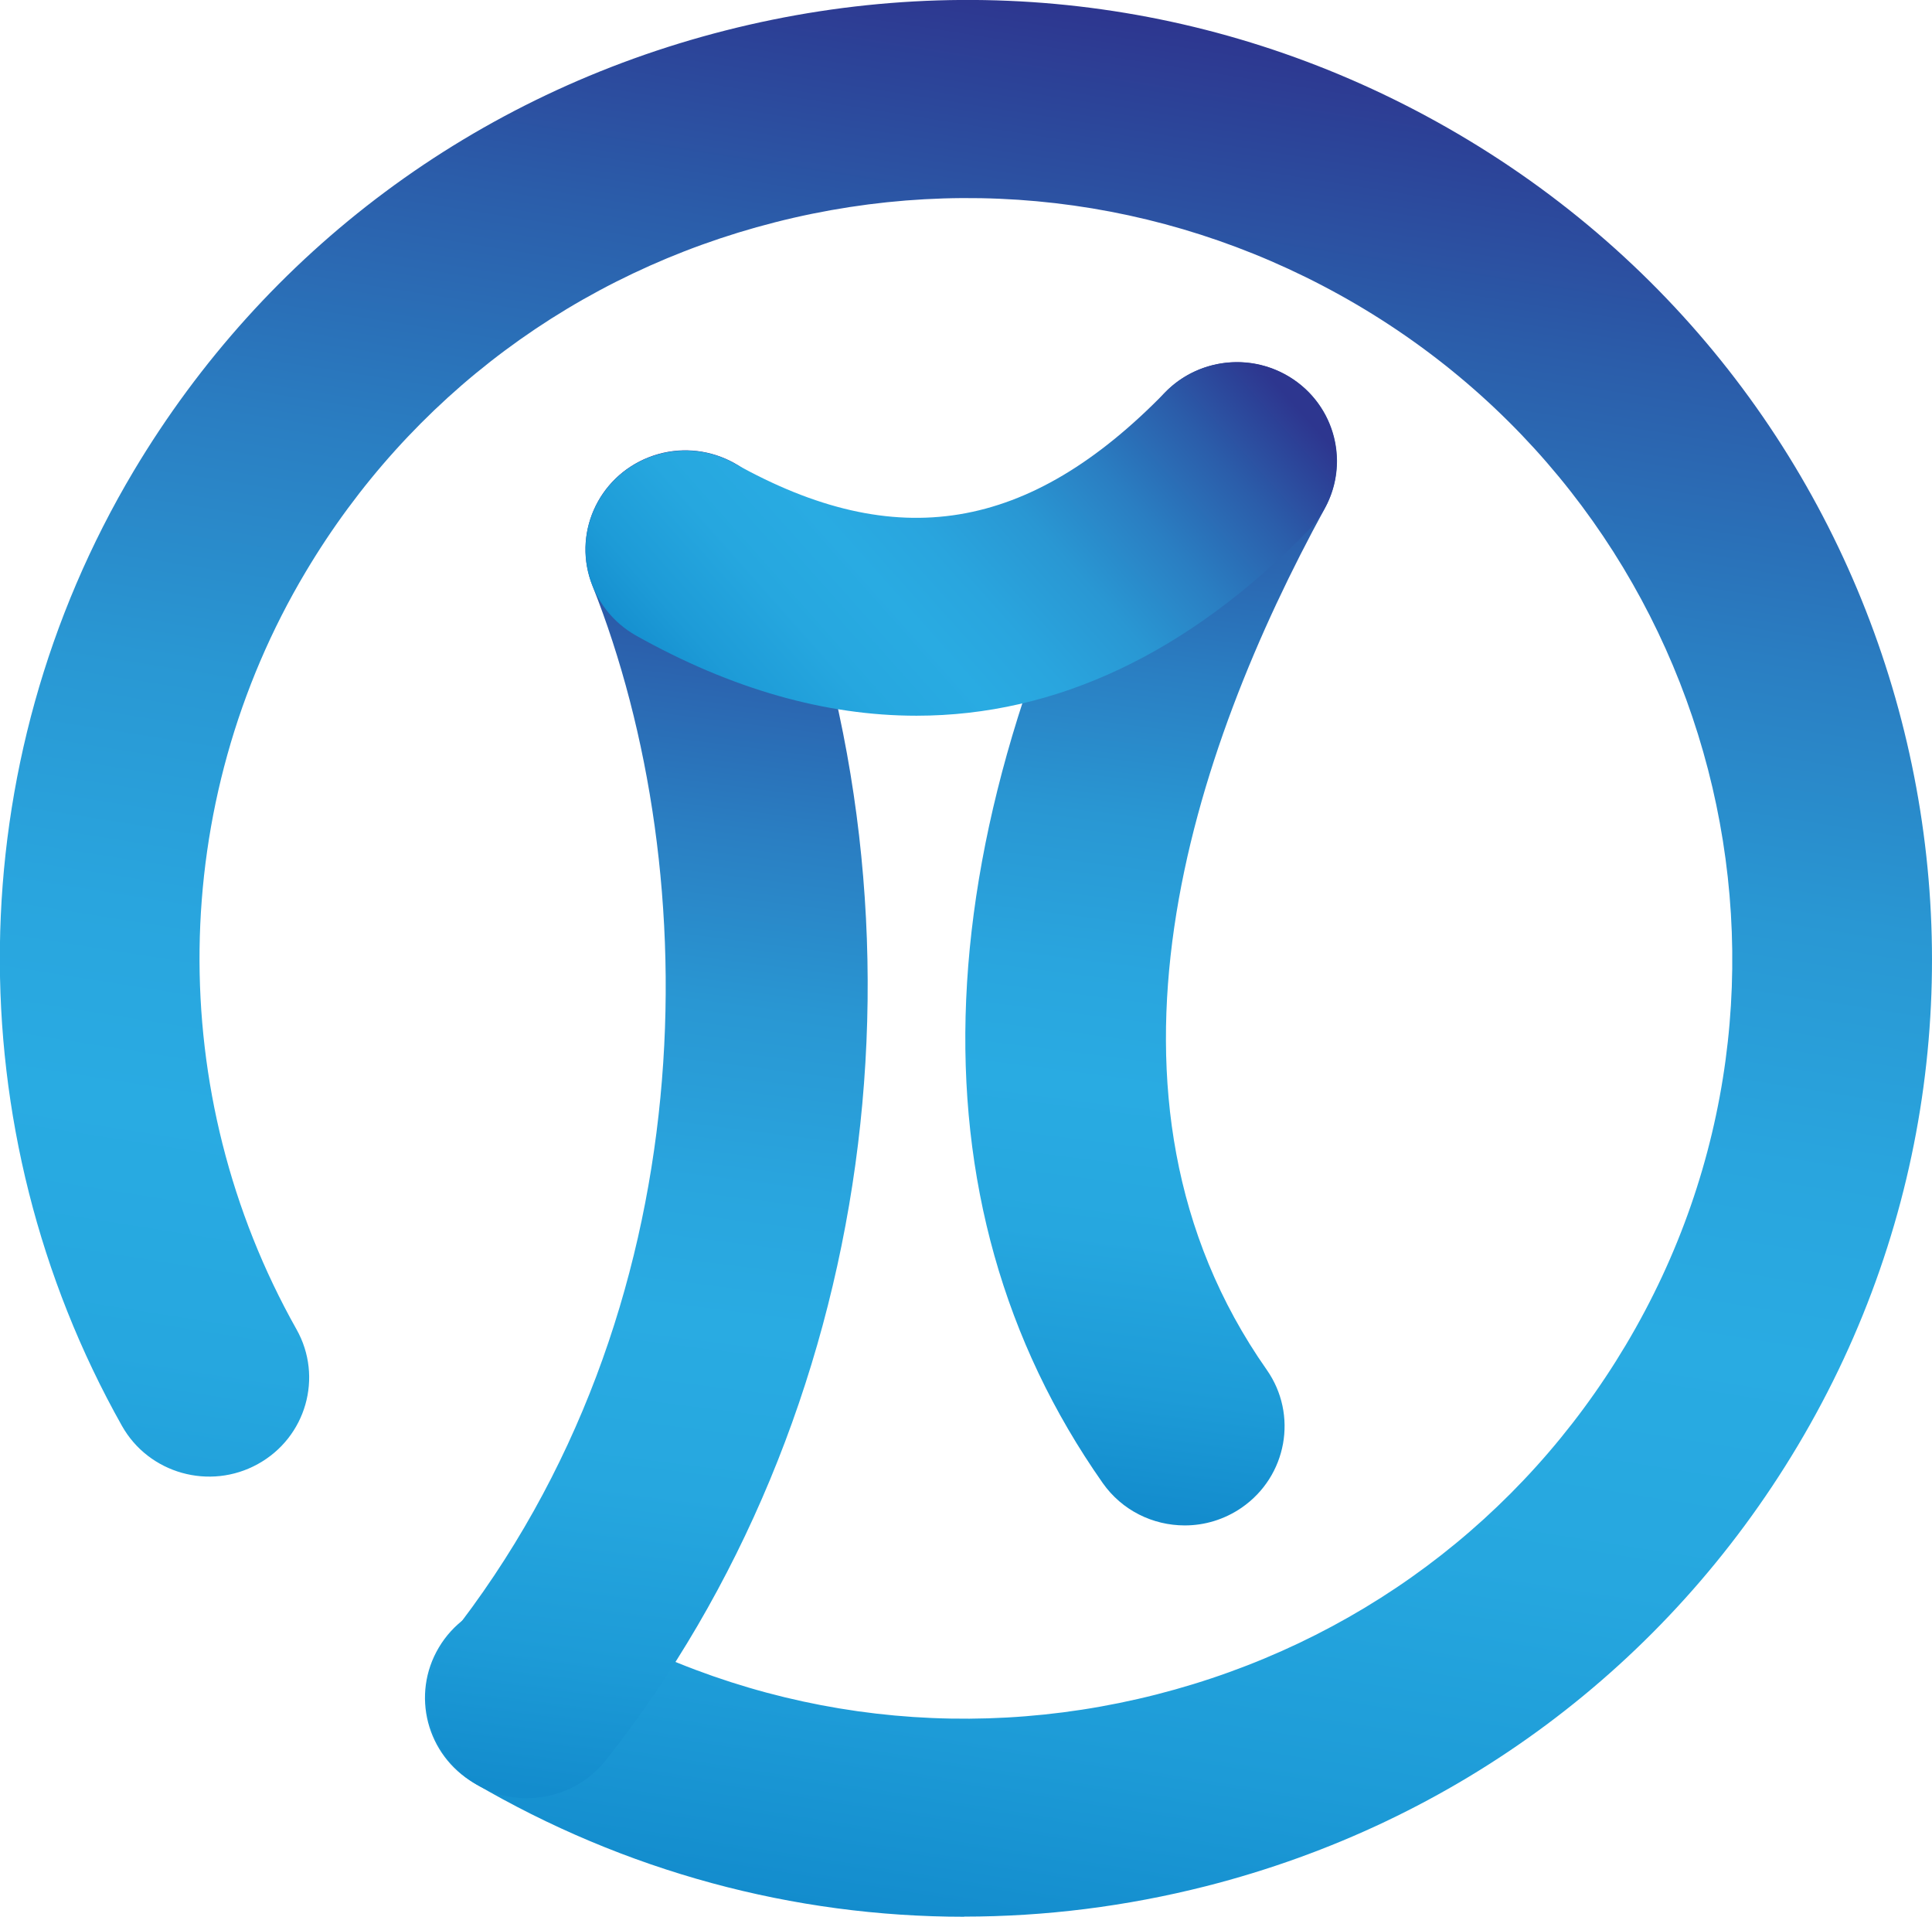 <?xml version="1.0" encoding="UTF-8"?> <svg xmlns="http://www.w3.org/2000/svg" width="123" height="122" viewBox="0 0 123 122" fill="none"><g clip-path="url(#clip0_12_366)"><g style="mix-blend-mode:multiply"><path style="mix-blend-mode:multiply" d="M61.386 122C50.511 122 39.784 119.118 30.181 113.489C27.154 111.722 26.157 107.851 27.94 104.86C29.723 101.86 33.629 100.872 36.647 102.64C47.868 109.22 61.002 111.069 73.632 107.851C86.262 104.634 96.871 96.739 103.501 85.618C117.202 62.659 109.492 32.938 86.326 19.36C75.104 12.789 61.971 10.931 49.341 14.149C36.711 17.366 26.102 25.261 19.471 36.383C10.664 51.139 10.435 69.62 18.877 84.612C20.587 87.648 19.489 91.491 16.416 93.186C13.353 94.881 9.475 93.793 7.765 90.757C-2.863 71.868 -2.579 48.573 8.515 29.974C16.892 15.943 30.263 5.991 46.186 1.94C62.099 -2.112 78.662 0.218 92.801 8.511C122.003 25.624 131.716 63.085 114.449 92.026C106.081 106.048 92.71 116 76.796 120.051C71.693 121.347 66.516 121.991 61.386 121.991V122Z" fill="url(#paint0_linear_12_366)"></path></g><g style="mix-blend-mode:multiply"><path style="mix-blend-mode:multiply" d="M33.565 114.459C32.193 114.459 30.812 114.024 29.641 113.117C26.879 110.969 26.394 107.008 28.562 104.271C45.006 83.487 45.015 55.652 37.717 37.28C36.427 34.044 38.037 30.382 41.302 29.104C44.567 27.826 48.262 29.421 49.551 32.657C60.078 59.151 55.761 90.313 38.567 112.039C37.314 113.625 35.449 114.45 33.555 114.45L33.565 114.459Z" fill="url(#paint1_linear_12_366)"></path></g><g style="mix-blend-mode:multiply"><path style="mix-blend-mode:multiply" d="M75.424 97.092C73.412 97.092 71.437 96.15 70.202 94.391C57.608 76.445 58.633 52.915 73.165 26.349C74.839 23.285 78.698 22.152 81.79 23.811C84.881 25.47 86.024 29.294 84.35 32.349C75.918 47.758 68.437 69.783 80.646 87.186C82.649 90.041 81.936 93.965 79.055 95.959C77.948 96.721 76.686 97.092 75.433 97.092H75.424Z" fill="url(#paint2_linear_12_366)"></path></g><g style="mix-blend-mode:multiply"><path style="mix-blend-mode:multiply" d="M58.349 45.555C52.551 45.555 46.57 43.86 40.506 40.461C37.452 38.748 36.372 34.905 38.101 31.878C39.829 28.85 43.707 27.781 46.762 29.494C57.051 35.268 65.51 33.872 74.171 24.98C76.613 22.479 80.637 22.406 83.162 24.826C85.686 27.246 85.759 31.234 83.317 33.736C75.653 41.594 67.212 45.555 58.349 45.555Z" fill="url(#paint3_linear_12_366)"></path></g></g><defs><linearGradient id="paint0_linear_12_366" x1="51.72" y1="121.296" x2="70.791" y2="0.756" gradientUnits="userSpaceOnUse"><stop stop-color="#138CCD"></stop><stop offset="0.1" stop-color="#1D9BD7"></stop><stop offset="0.23" stop-color="#26A7DF"></stop><stop offset="0.36" stop-color="#29ABE2"></stop><stop offset="0.46" stop-color="#29A5DE"></stop><stop offset="0.59" stop-color="#2997D3"></stop><stop offset="0.72" stop-color="#2A7EC2"></stop><stop offset="0.86" stop-color="#2B5DAA"></stop><stop offset="1" stop-color="#2D368F"></stop></linearGradient><linearGradient id="paint1_linear_12_366" x1="30.655" y1="113.508" x2="41.578" y2="27.771" gradientUnits="userSpaceOnUse"><stop stop-color="#138CCD"></stop><stop offset="0.1" stop-color="#1D9BD7"></stop><stop offset="0.23" stop-color="#26A7DF"></stop><stop offset="0.36" stop-color="#29ABE2"></stop><stop offset="0.46" stop-color="#29A5DE"></stop><stop offset="0.59" stop-color="#2997D3"></stop><stop offset="0.72" stop-color="#2A7EC2"></stop><stop offset="0.86" stop-color="#2B5DAA"></stop><stop offset="1" stop-color="#2D368F"></stop></linearGradient><linearGradient id="paint2_linear_12_366" x1="64.89" y1="95.228" x2="74.232" y2="21.883" gradientUnits="userSpaceOnUse"><stop stop-color="#138CCD"></stop><stop offset="0.1" stop-color="#1D9BD7"></stop><stop offset="0.23" stop-color="#26A7DF"></stop><stop offset="0.36" stop-color="#29ABE2"></stop><stop offset="0.46" stop-color="#29A5DE"></stop><stop offset="0.59" stop-color="#2997D3"></stop><stop offset="0.72" stop-color="#2A7EC2"></stop><stop offset="0.86" stop-color="#2B5DAA"></stop><stop offset="1" stop-color="#2D368F"></stop></linearGradient><linearGradient id="paint3_linear_12_366" x1="74.023" y1="16.29" x2="42.164" y2="44.605" gradientUnits="userSpaceOnUse"><stop stop-color="#2D368F"></stop><stop offset="0.14" stop-color="#2B5DAA"></stop><stop offset="0.28" stop-color="#2A7EC2"></stop><stop offset="0.41" stop-color="#2997D3"></stop><stop offset="0.54" stop-color="#29A5DE"></stop><stop offset="0.64" stop-color="#29ABE2"></stop><stop offset="0.77" stop-color="#26A7DF"></stop><stop offset="0.9" stop-color="#1D9BD7"></stop><stop offset="1" stop-color="#138CCD"></stop></linearGradient><clipPath id="clip0_12_366"><rect width="123" height="122" fill="white"></rect></clipPath></defs></svg> 